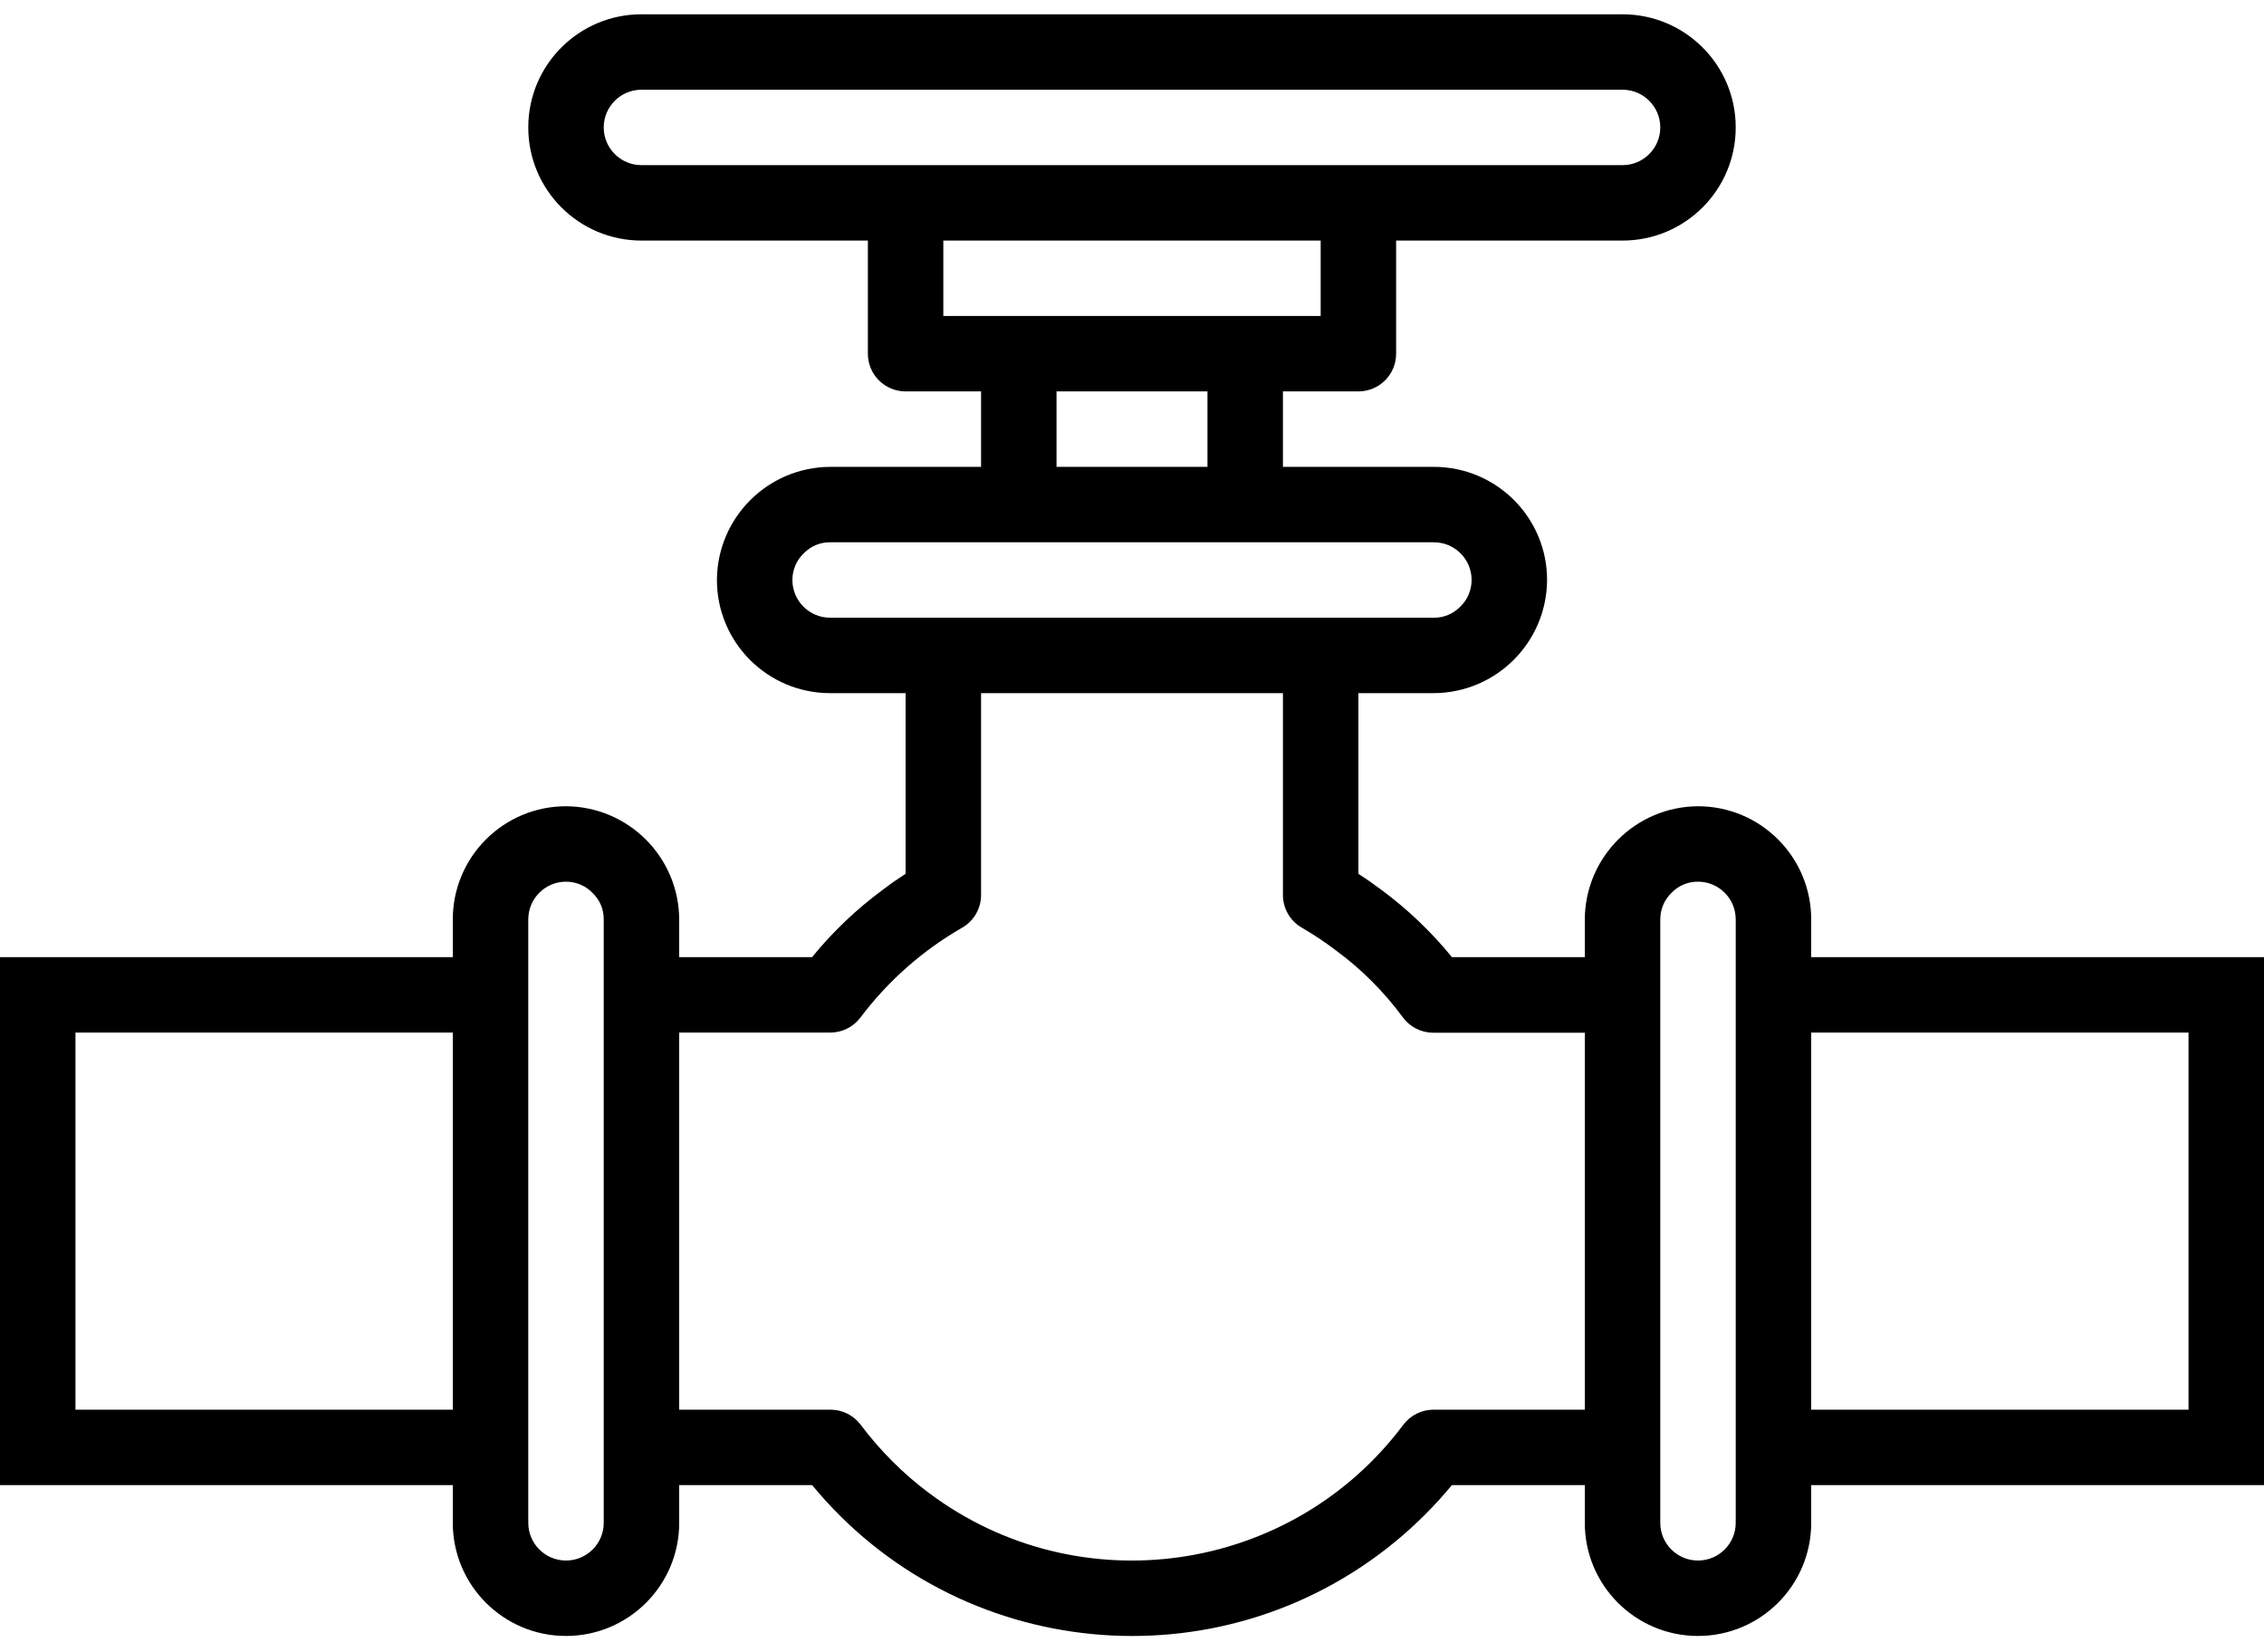 <?xml version="1.0" encoding="UTF-8"?>
<svg width="74px" height="54px" viewBox="0 0 74 54" version="1.1" xmlns="http://www.w3.org/2000/svg" xmlns:xlink="http://www.w3.org/1999/xlink">
    <!-- Generator: Sketch 53.2 (72643) - https://sketchapp.com -->
    <title>valve@2x</title>
    <desc>Created with Sketch.</desc>
    <g id="Page-1" stroke="none" stroke-width="1" fill="none" fill-rule="evenodd">
        <g id="valve" transform="translate(0, 0.467)" fill="#000000" fill-rule="nonzero">
            <path d="M59.2,30.814 L59.2,29.581 C59.2,27.539 57.543,25.883 55.5,25.883 C53.461,25.894 51.81,27.543 51.8,29.581 L51.8,30.814 L47.457,30.814 C46.78,29.984 46.002,29.242 45.14,28.606 C44.893,28.421 44.647,28.249 44.4,28.09 L44.4,22.186 L46.867,22.186 C48.906,22.176 50.556,20.526 50.567,18.488 C50.567,16.446 48.91,14.791 46.867,14.791 L41.933,14.791 L41.933,12.325 L44.4,12.325 C45.081,12.325 45.633,11.774 45.633,11.093 L45.633,7.395 L53.033,7.395 C55.077,7.395 56.733,5.74 56.733,3.698 C56.733,1.655 55.077,0 53.033,0 L20.967,0 C18.923,0 17.267,1.655 17.267,3.698 C17.267,5.74 18.923,7.395 20.967,7.395 L28.367,7.395 L28.367,11.093 C28.367,11.774 28.919,12.325 29.6,12.325 L32.067,12.325 L32.067,14.791 L27.133,14.791 C25.094,14.801 23.444,16.45 23.433,18.488 C23.433,20.53 25.09,22.186 27.133,22.186 L29.6,22.186 L29.6,28.09 C29.353,28.249 29.107,28.419 28.869,28.601 C28.003,29.238 27.222,29.981 26.543,30.814 L22.2,30.814 L22.2,29.581 C22.19,27.543 20.539,25.894 18.5,25.883 C16.457,25.883 14.8,27.539 14.8,29.581 L14.8,30.814 L0,30.814 L0,48.069 L14.8,48.069 L14.8,49.302 C14.8,51.344 16.457,52.999 18.5,52.999 C20.543,52.999 22.2,51.344 22.2,49.302 L22.2,48.069 L26.545,48.069 C31.301,53.84 39.837,54.665 45.611,49.912 C46.283,49.359 46.901,48.741 47.455,48.069 L51.8,48.069 L51.8,49.302 C51.8,51.344 53.457,52.999 55.5,52.999 C57.543,52.999 59.2,51.344 59.2,49.302 L59.2,48.069 L74,48.069 L74,30.814 L59.2,30.814 Z M14.8,45.604 L2.467,45.604 L2.467,33.279 L14.8,33.279 L14.8,45.604 Z M19.733,49.302 C19.733,49.982 19.181,50.534 18.5,50.534 C17.819,50.534 17.267,49.982 17.267,49.302 L17.267,29.581 C17.267,28.9 17.819,28.348 18.5,28.348 C18.832,28.347 19.15,28.484 19.378,28.726 C19.608,28.95 19.737,29.259 19.733,29.581 L19.733,49.302 Z M20.967,4.93 C20.286,4.93 19.733,4.378 19.733,3.698 C19.733,3.017 20.286,2.465 20.967,2.465 L53.033,2.465 C53.714,2.465 54.267,3.017 54.267,3.698 C54.267,4.378 53.714,4.93 53.033,4.93 L20.967,4.93 Z M30.833,9.86 L30.833,7.395 L43.167,7.395 L43.167,9.86 L30.833,9.86 Z M39.467,12.325 L39.467,14.791 L34.533,14.791 L34.533,12.325 L39.467,12.325 Z M27.133,19.721 C26.452,19.721 25.9,19.169 25.9,18.488 C25.899,18.156 26.036,17.838 26.277,17.611 C26.502,17.381 26.812,17.252 27.133,17.256 L46.867,17.256 C47.548,17.256 48.1,17.807 48.1,18.488 C48.101,18.82 47.964,19.138 47.723,19.366 C47.498,19.596 47.188,19.724 46.867,19.721 L27.133,19.721 Z M51.8,45.604 L46.854,45.604 C46.466,45.604 46.101,45.787 45.868,46.097 C42.203,50.991 35.262,51.99 30.365,48.328 C29.518,47.695 28.766,46.943 28.132,46.097 C27.899,45.787 27.534,45.604 27.146,45.604 L22.2,45.604 L22.2,33.279 L27.146,33.279 C27.535,33.277 27.901,33.091 28.132,32.777 C29.029,31.588 30.158,30.592 31.45,29.851 C31.833,29.63 32.068,29.222 32.067,28.78 L32.067,22.186 L41.933,22.186 L41.933,28.78 C41.932,29.222 42.167,29.63 42.55,29.851 C42.935,30.074 43.306,30.321 43.66,30.59 C44.497,31.206 45.237,31.945 45.853,32.782 C46.084,33.096 46.45,33.282 46.84,33.284 L51.8,33.284 L51.8,45.604 Z M56.733,49.302 C56.733,49.982 56.181,50.534 55.5,50.534 C54.819,50.534 54.267,49.982 54.267,49.302 L54.267,29.581 C54.266,29.249 54.402,28.931 54.644,28.703 C54.869,28.473 55.178,28.345 55.5,28.348 C56.181,28.348 56.733,28.9 56.733,29.581 L56.733,49.302 Z M71.533,45.604 L59.2,45.604 L59.2,33.279 L71.533,33.279 L71.533,45.604 Z" id="Shape"></path>
        </g>
    </g>
</svg>